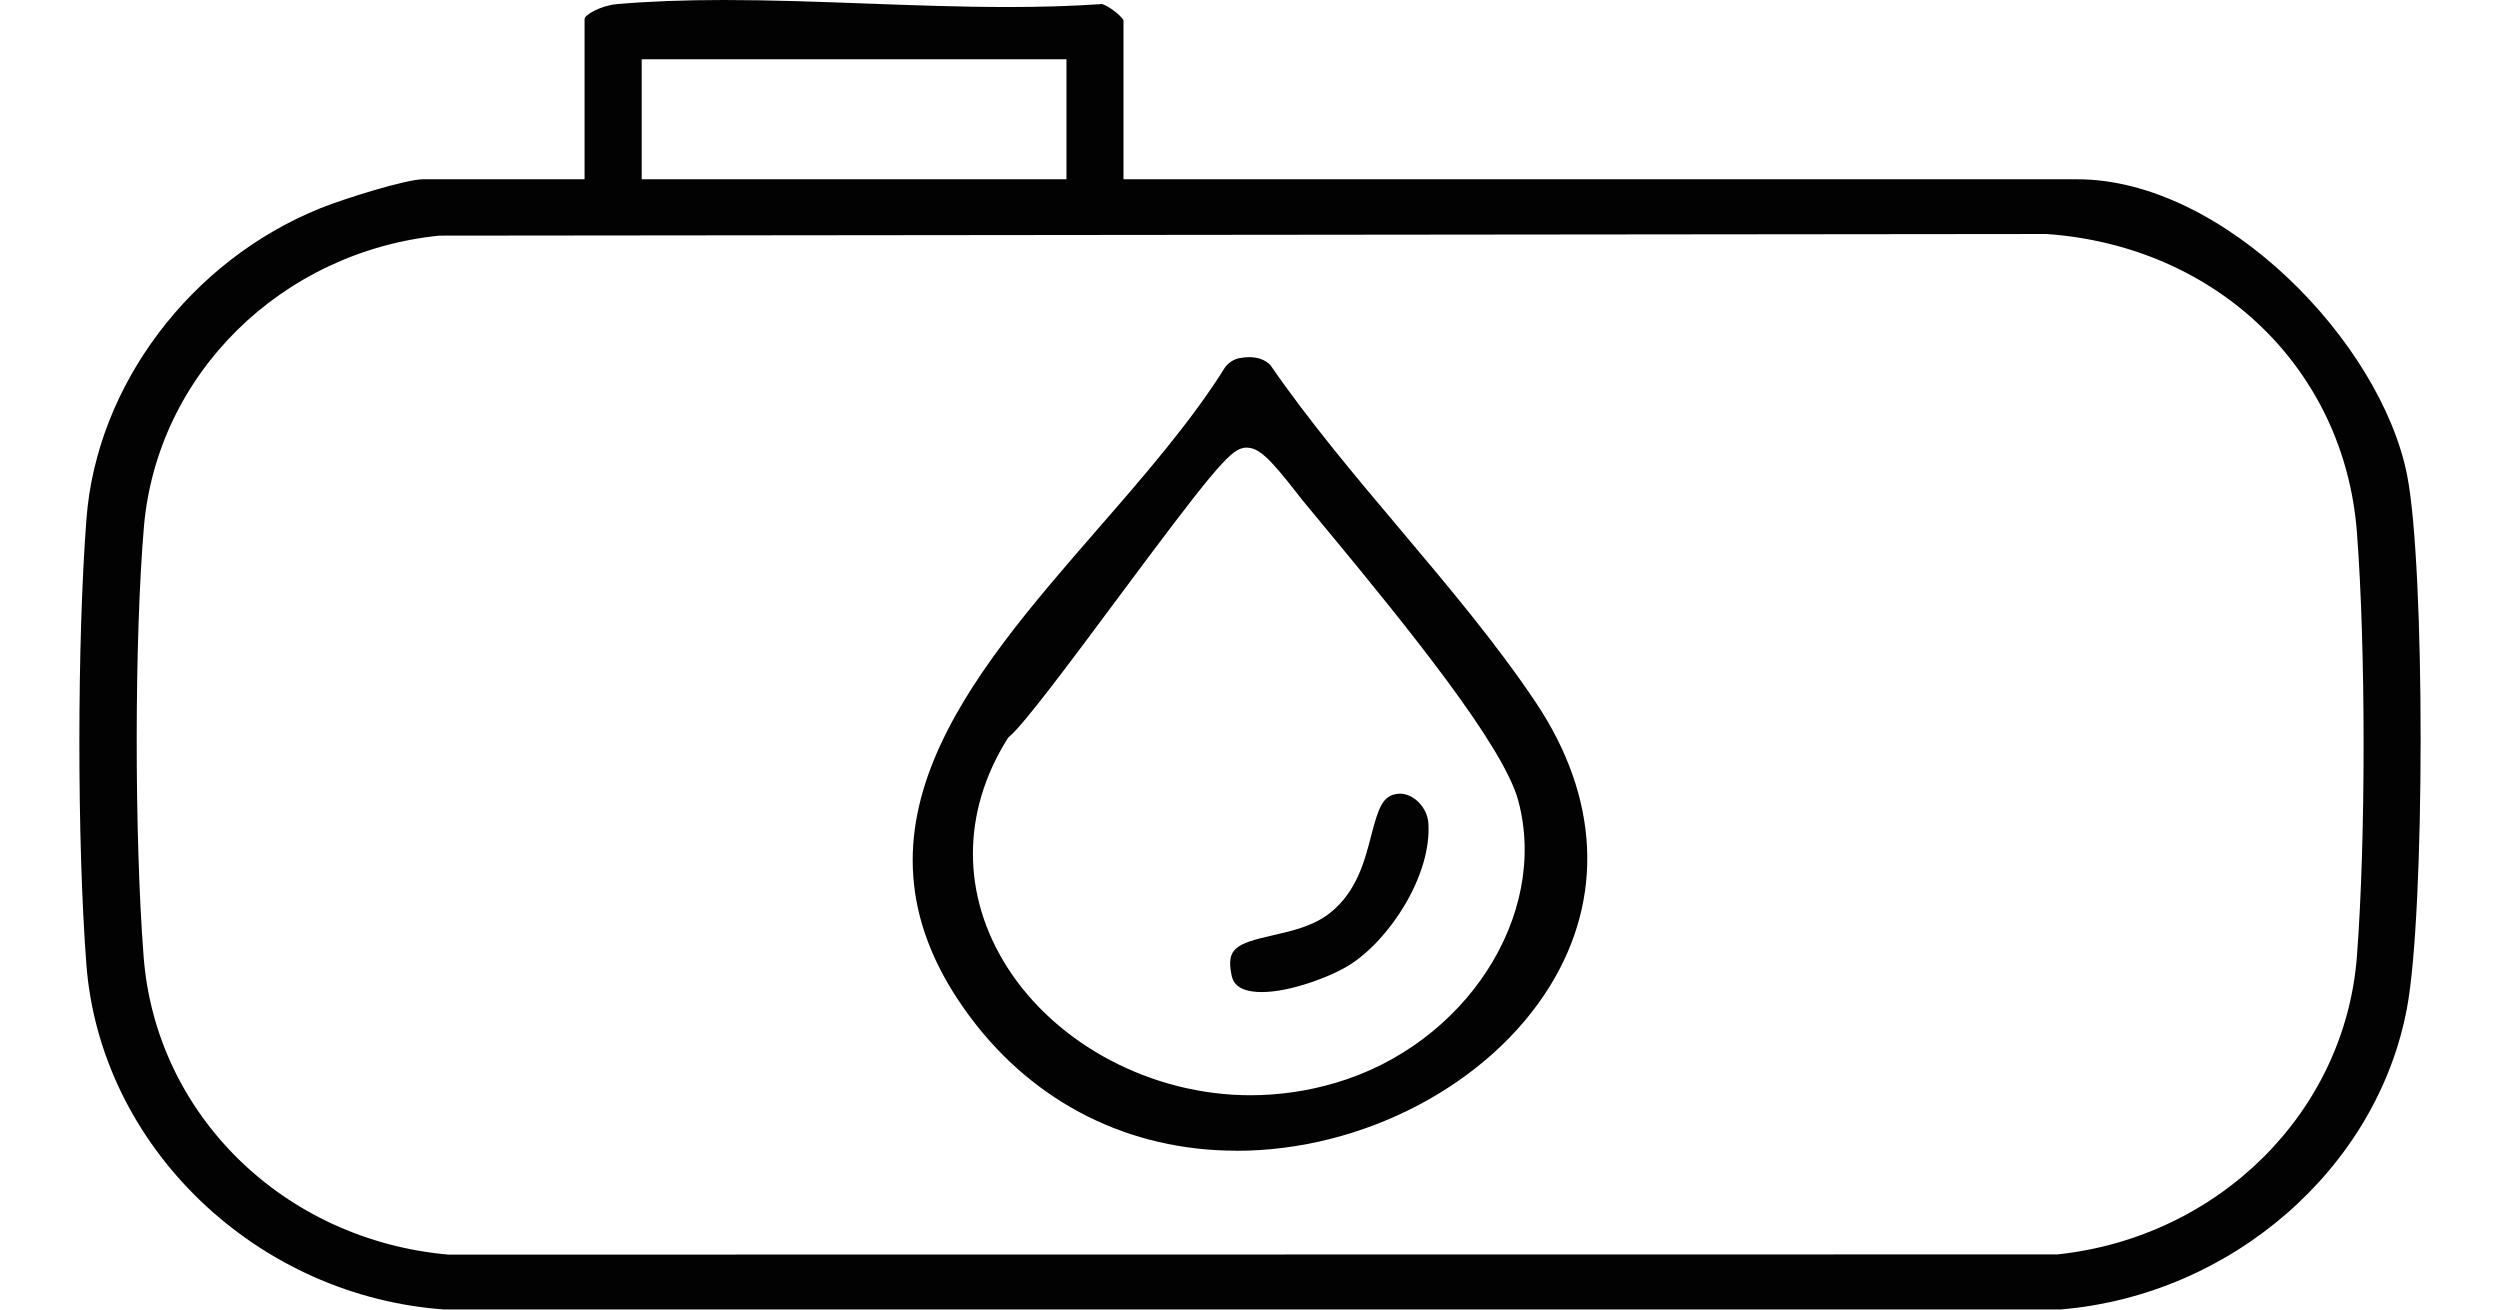 <svg width="63" height="33" viewBox="0 0 63 33" fill="none" xmlns="http://www.w3.org/2000/svg">
<path d="M11.207 33C8.909 32.839 6.721 31.864 5.044 30.252C3.366 28.637 2.348 26.528 2.177 24.311C1.941 21.218 1.941 16.177 2.179 13.072C2.436 9.707 4.807 6.562 8.078 5.246C8.689 5 10.237 4.518 10.661 4.518H14.731V0.478C14.731 0.372 15.149 0.139 15.543 0.104C16.344 0.035 17.225 0 18.242 0C19.41 0 20.626 0.045 21.801 0.088C22.986 0.132 24.211 0.177 25.397 0.177C26.244 0.177 26.992 0.154 27.688 0.107H27.719L27.747 0.099C27.866 0.102 28.234 0.365 28.312 0.511V4.518H52.35C56.038 4.518 60.003 8.625 60.661 11.984C61.115 14.3 61.112 22.95 60.657 25.397C59.906 29.441 56.238 32.636 51.934 32.998H11.207V33ZM11.086 5.938H11.068C7.083 6.345 3.954 9.435 3.626 13.285C3.388 16.089 3.384 21.042 3.619 24.102C3.923 28.092 7.153 31.251 11.299 31.616H11.315L51.829 31.611H51.849C55.921 31.178 59.095 28.021 59.394 24.102C59.619 21.153 59.619 16.355 59.394 13.411C59.079 9.291 55.861 6.2 51.573 5.897H51.559L11.086 5.938ZM16.171 4.518H26.875V1.493H16.171V4.518Z" fill="#020202"/>
<path d="M31.161 28.998C28.461 28.998 26.084 27.809 24.464 25.65C20.984 21.009 24.381 17.105 27.665 13.329C28.825 11.997 30.022 10.62 30.878 9.246C30.968 9.134 31.096 9.052 31.227 9.026C31.315 9.009 31.4 9 31.479 9C31.7 9 31.873 9.064 32.011 9.196C32.984 10.61 34.156 12.002 35.291 13.348C36.49 14.77 37.729 16.242 38.713 17.718C40.3 20.102 40.423 22.634 39.06 24.846C37.529 27.33 34.354 29 31.159 29L31.161 28.998ZM31.321 11.291C30.982 11.358 30.505 11.93 28.142 15.11C27.053 16.575 25.82 18.234 25.45 18.549L25.409 18.585L25.38 18.63C24.23 20.472 24.23 22.563 25.38 24.371C26.628 26.332 29.034 27.6 31.509 27.6C32.226 27.6 32.94 27.497 33.636 27.294C36.924 26.334 39.041 23.073 38.259 20.172C37.887 18.797 35.527 15.87 33.344 13.236C33.14 12.99 32.961 12.774 32.812 12.593C32.786 12.56 32.744 12.507 32.693 12.441C31.977 11.52 31.715 11.281 31.413 11.281H31.374L31.321 11.29V11.291Z" fill="#020202"/>
<path d="M31.797 25C31.114 25 31.056 24.681 31.029 24.545C30.909 23.904 31.138 23.78 32.086 23.567C32.568 23.457 33.115 23.333 33.536 22.991C34.196 22.454 34.393 21.682 34.553 21.062C34.737 20.347 34.847 20.052 35.211 20.005C35.234 20.002 35.258 20 35.279 20C35.628 20 35.97 20.354 35.995 20.742C36.082 22.056 35.019 23.681 34.008 24.317C33.552 24.604 32.531 25 31.795 25H31.797Z" fill="#020202"/>
</svg>
